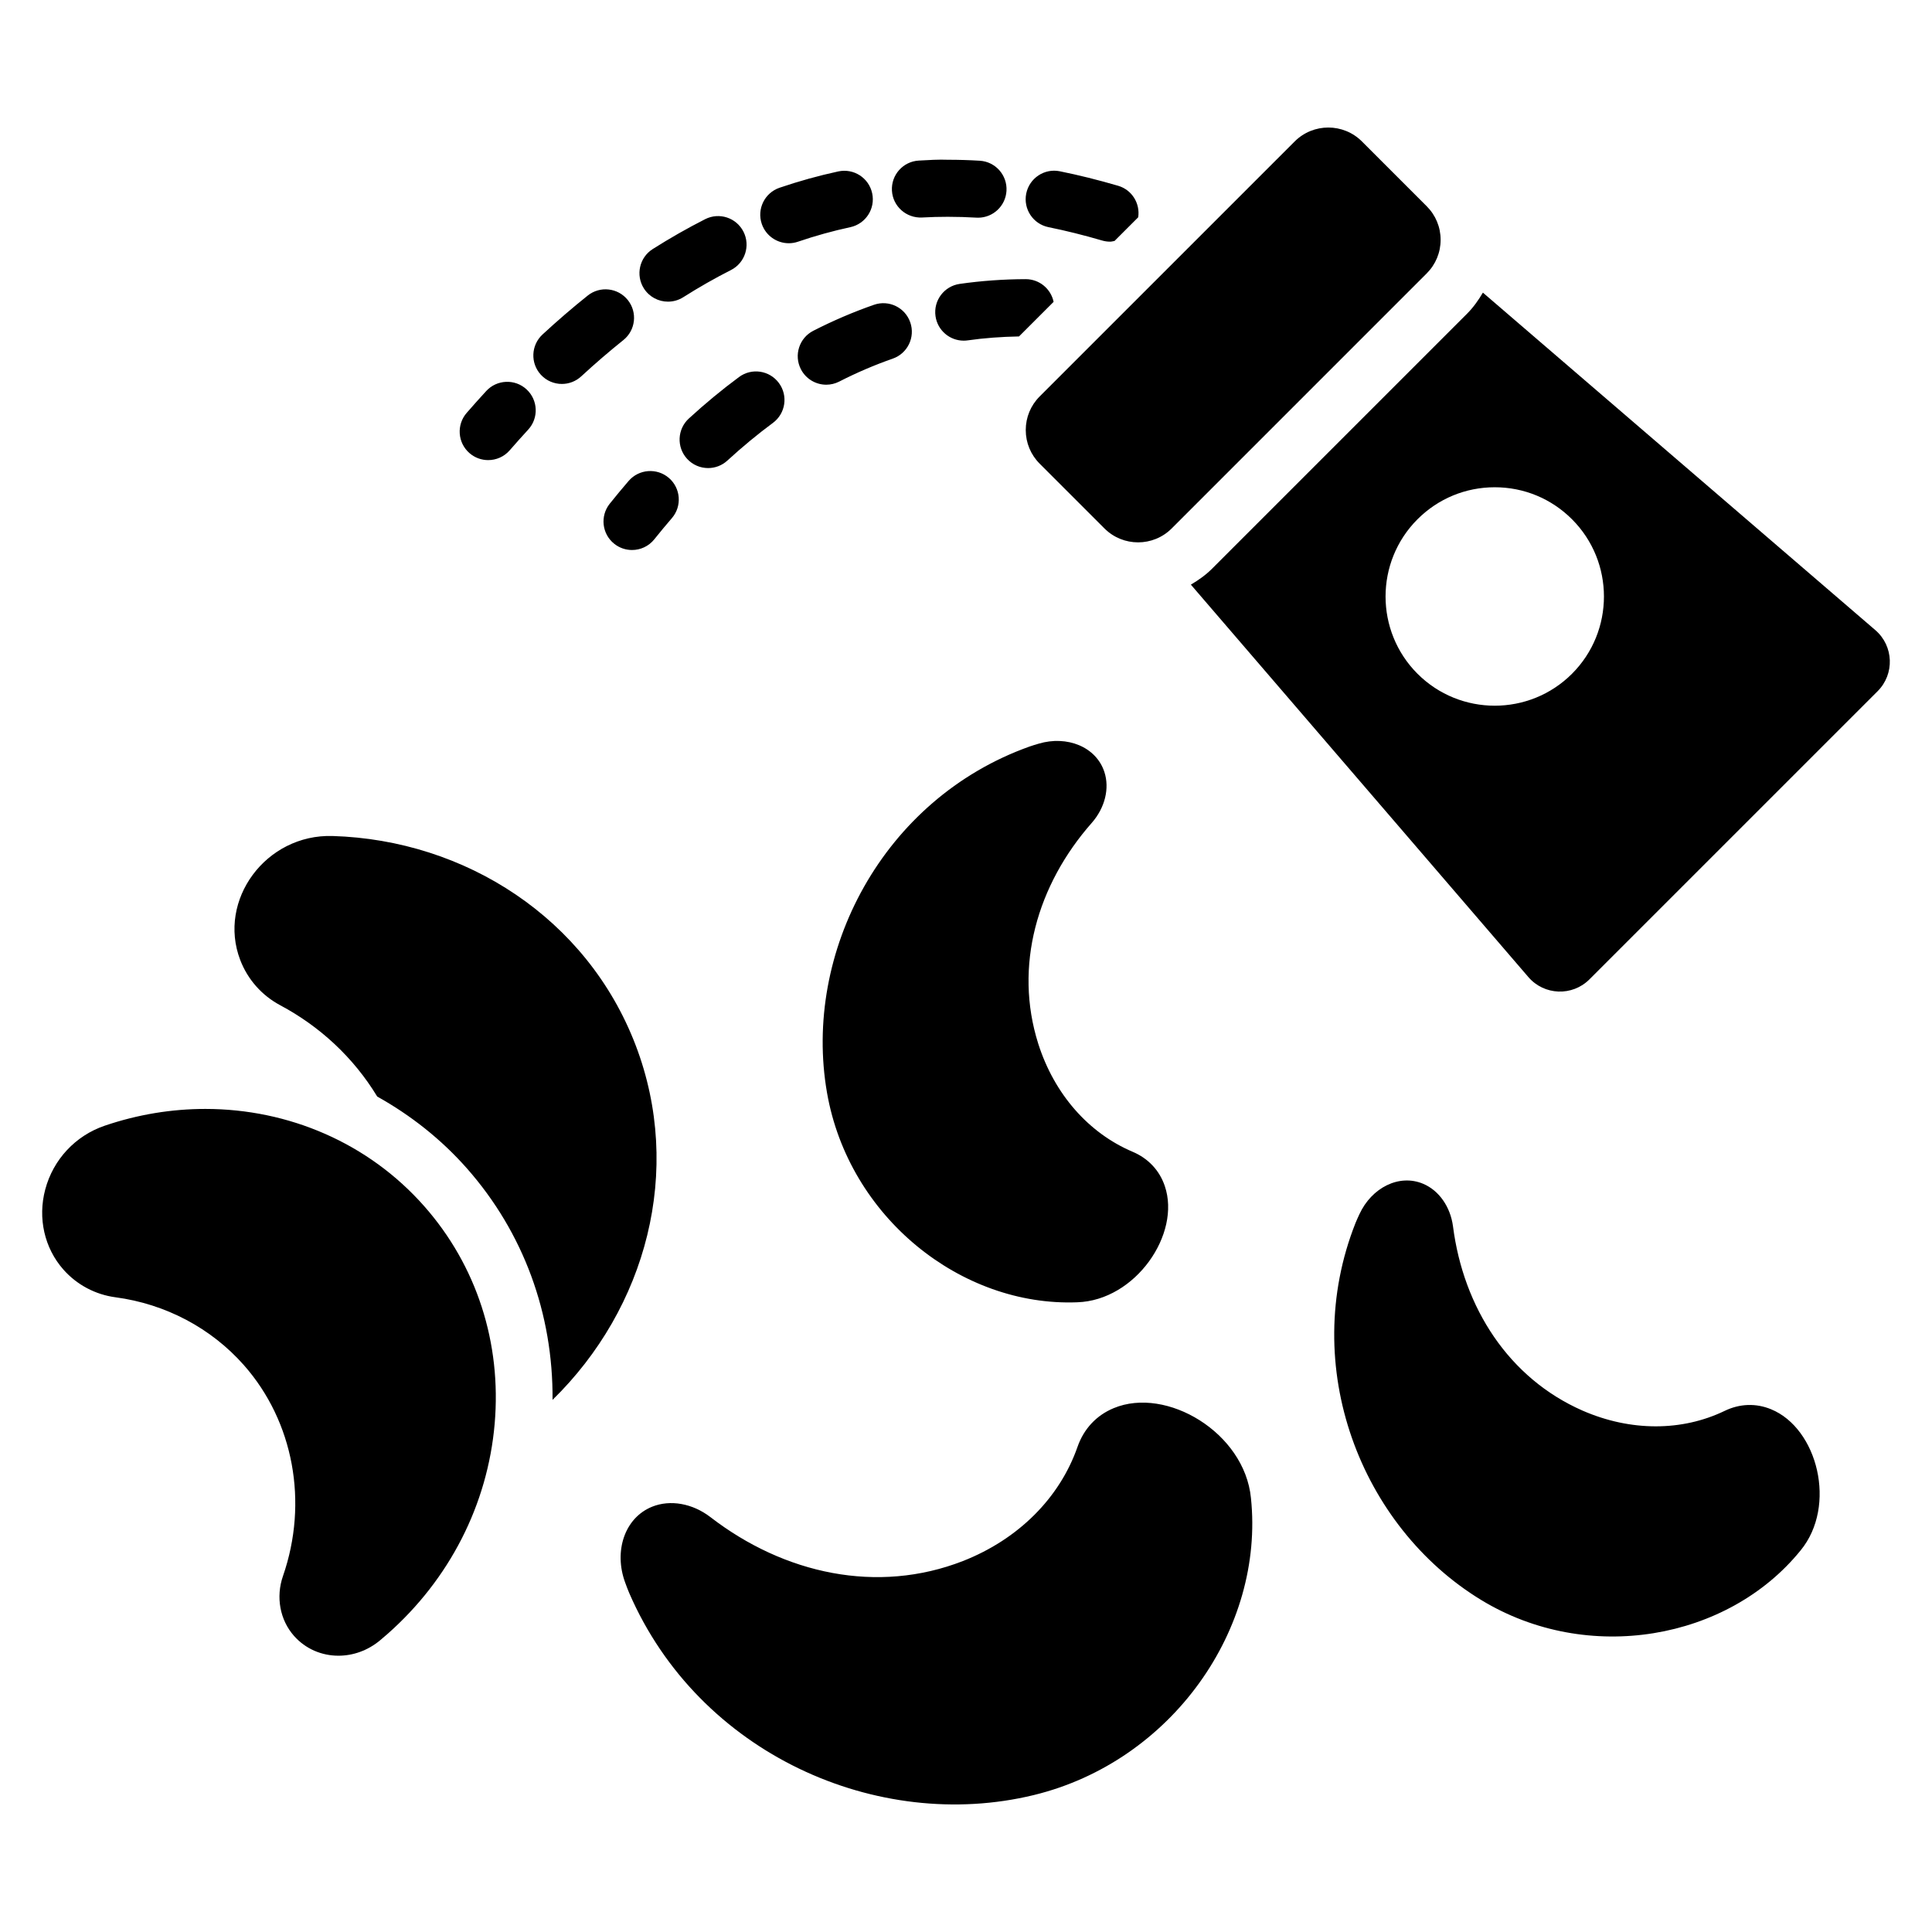 <?xml version="1.0" encoding="UTF-8"?>
<!-- Uploaded to: SVG Repo, www.svgrepo.com, Generator: SVG Repo Mixer Tools -->
<svg fill="#000000" width="800px" height="800px" version="1.1" viewBox="144 144 512 512" xmlns="http://www.w3.org/2000/svg">
 <path d="m290.43 514.98c0.176-22.797-7.691-44.348-22.688-61.34-6.816-7.723-14.891-14.09-23.777-19.047-6.293-10.375-15.234-18.605-25.699-24.188-4.926-2.629-8.656-6.894-10.609-12.008-6.066-15.867 6.797-33.383 24.48-32.848 35.207 1.062 67.457 21.824 80.309 55.43 12.703 33.223 2.856 69.703-22.016 94zm-92.02-77.102c-8.848 0-17.848 1.449-26.648 4.441-7.766 2.641-13.664 8.961-15.777 16.914-2.016 7.582-0.219 15.512 4.809 21.207 3.555 4.027 8.457 6.641 13.805 7.352 13.273 1.766 25.363 8.16 34.051 18.004 13.164 14.918 17.125 36.328 10.34 55.875-1.93 5.551-0.812 11.625 2.914 15.844 3.078 3.492 7.383 5.266 11.789 5.266 3.82 0 7.719-1.332 10.977-4.035 0.676-0.559 1.344-1.129 2.004-1.711 16.469-14.535 26.562-34.324 28.418-55.715 1.855-21.438-4.773-41.922-18.676-57.676-14.754-16.719-35.91-25.766-58.004-25.766zm238.26-89.301c-2.188-6.676-9.898-9.723-17.379-7.504-0.824 0.246-1.652 0.48-2.469 0.773-38.879 13.879-60.129 54.598-53.656 91.738 5.75 32.992 35.527 56.742 66.328 55.535 15.426-0.504 27.535-18.098 23.184-30.816-1.402-4.144-4.398-7.332-8.539-9.078-11.609-4.934-20.719-15.207-24.996-28.637-6.481-20.512-0.332-42.07 14.223-58.559 3.449-3.953 4.734-9.086 3.305-13.453zm176.7 168.9c-4.004-1.66-8.336-1.512-12.336 0.43-11.258 5.426-24.859 5.5-37.652-0.086-19.508-8.57-31.551-27.23-34.324-48.84-0.691-5.148-3.672-9.461-7.863-11.246-6.402-2.731-13.703 1.023-16.938 8.043-0.355 0.777-0.723 1.547-1.039 2.344-15.055 38.023 1.395 80.441 33.285 99.875 28.328 17.262 65.465 10.598 84.68-13.129 9.695-11.816 4.504-32.328-7.812-37.391zm-174.24-0.297c-4.562 1.887-7.926 5.492-9.586 10.277-4.695 13.43-15.582 24.438-30.379 30.242-22.602 8.805-47.316 3.477-66.945-11.684-4.699-3.59-10.57-4.656-15.383-2.727-7.348 2.957-10.211 11.855-7.16 20.109 0.34 0.91 0.664 1.824 1.051 2.723 18.488 42.723 65.871 63.629 107.19 53.602 36.699-8.906 61.227-44.164 57.594-78.734-1.695-17.32-22.387-29.648-36.379-23.809zm-146.23-271.43c1.832 0 3.672-0.664 5.125-2.004 3.676-3.394 7.434-6.629 11.168-9.617 3.258-2.609 3.789-7.363 1.18-10.621-2.609-3.254-7.359-3.785-10.621-1.18-4.012 3.207-8.043 6.68-11.98 10.316-3.066 2.832-3.258 7.609-0.426 10.68 1.488 1.609 3.516 2.426 5.555 2.426zm95.438-44.109c2.316-0.129 4.59-0.188 6.832-0.188 2.559 0.004 5.102 0.078 7.562 0.223 0.156 0.012 0.309 0.016 0.461 0.016 3.965 0 7.293-3.094 7.535-7.102 0.25-4.168-2.922-7.746-7.086-7.996-2.723-0.164-5.512-0.254-8.355-0.254-2.606-0.098-5.144 0.066-7.793 0.215-4.168 0.234-7.356 3.801-7.121 7.969 0.23 4.164 3.812 7.32 7.965 7.117zm-35.301 6.82c0.809 0 1.629-0.129 2.434-0.406 4.578-1.559 9.246-2.856 13.875-3.852 4.078-0.879 6.672-4.902 5.789-8.984-0.879-4.078-4.883-6.668-8.984-5.789-5.191 1.121-10.426 2.574-15.551 4.32-3.953 1.344-6.066 5.637-4.723 9.586 1.074 3.144 4.012 5.125 7.16 5.125zm68.832-4.258c4.609 0.934 9.258 2.09 14.203 3.535 0.707 0.207 1.418 0.305 2.121 0.305 0.402 0 0.777-0.125 1.168-0.188l6.277-6.277c0.543-3.672-1.66-7.277-5.328-8.348-5.359-1.566-10.41-2.82-15.445-3.84-4.086-0.836-8.078 1.816-8.906 5.91-0.824 4.09 1.82 8.074 5.91 8.902zm-100.84 19.738c1.383 0 2.781-0.379 4.035-1.172 4.156-2.633 8.41-5.059 12.645-7.203 3.723-1.891 5.207-6.438 3.32-10.16-1.891-3.727-6.434-5.211-10.16-3.32-4.656 2.363-9.332 5.027-13.895 7.918-3.523 2.231-4.574 6.898-2.34 10.43 1.441 2.266 3.887 3.508 6.394 3.508zm-47.656 41.992c2.109 0 4.211-0.879 5.703-2.594 1.637-1.883 3.273-3.711 4.906-5.488 2.82-3.074 2.617-7.856-0.457-10.676-3.074-2.828-7.859-2.609-10.676 0.457-1.719 1.871-3.445 3.801-5.172 5.785-2.742 3.148-2.41 7.922 0.738 10.66 1.43 1.246 3.195 1.855 4.957 1.855zm82.863-24.098c1.34 2.613 3.988 4.117 6.734 4.117 1.156 0 2.332-0.27 3.434-0.832 4.629-2.367 9.398-4.41 14.172-6.074 3.941-1.371 6.023-5.676 4.652-9.621-1.371-3.945-5.668-6.031-9.621-4.652-5.426 1.891-10.84 4.207-16.086 6.891-3.715 1.902-5.184 6.457-3.285 10.172zm-29.688 13.078c-3.074 2.82-3.281 7.606-0.461 10.68 1.492 1.625 3.527 2.449 5.57 2.449 1.824 0 3.656-0.656 5.106-1.988 3.93-3.609 7.992-6.969 12.074-9.988 3.352-2.481 4.062-7.215 1.578-10.566-2.481-3.363-7.219-4.07-10.57-1.578-4.5 3.328-8.973 7.027-13.297 10.992zm65.371-27.121c0.543 3.769 3.773 6.484 7.473 6.484 0.355 0 0.719-0.023 1.082-0.078 4.43-0.637 8.992-0.953 13.574-1.039l9.168-9.168c-0.715-3.434-3.754-6.012-7.398-6.012h-0.023c-5.887 0.016-11.766 0.441-17.469 1.258-4.129 0.594-7 4.422-6.406 8.555zm-81.332 43.668c-1.664 1.938-3.332 3.945-4.992 6.016-2.609 3.258-2.086 8.016 1.172 10.621 1.395 1.117 3.062 1.66 4.723 1.66 2.215 0 4.41-0.969 5.902-2.832 1.551-1.938 3.106-3.809 4.664-5.617 2.723-3.168 2.359-7.938-0.805-10.66-3.168-2.711-7.938-2.352-10.664 0.812zm331 55.715-76.371 76.367c-4.543 4.543-11.992 4.262-16.18-0.609l-89.445-104c2-1.18 3.914-2.523 5.598-4.207l67.586-67.582c1.684-1.684 3.027-3.598 4.207-5.598l104 89.441c4.871 4.191 5.152 11.637 0.609 16.184zm-80.992-45.566c-5.469-5.469-12.738-8.48-20.469-8.48-7.734 0-15.004 3.012-20.473 8.48-11.289 11.289-11.289 29.656 0 40.945 11.289 11.285 29.652 11.289 40.941 0 11.289-11.289 11.289-29.656 0-40.945zm-144.76-23.637c0 3.363 1.312 6.527 3.691 8.906l17.168 17.168c2.457 2.453 5.68 3.684 8.906 3.684 3.227 0 6.453-1.227 8.906-3.684l67.582-67.586c2.379-2.379 3.691-5.543 3.691-8.906 0-3.367-1.312-6.527-3.691-8.906l-17.168-17.168c-2.453-2.457-5.68-3.684-8.902-3.684-3.227 0-6.453 1.227-8.91 3.684l-67.586 67.582c-2.379 2.379-3.688 5.543-3.688 8.91z"/>
</svg>